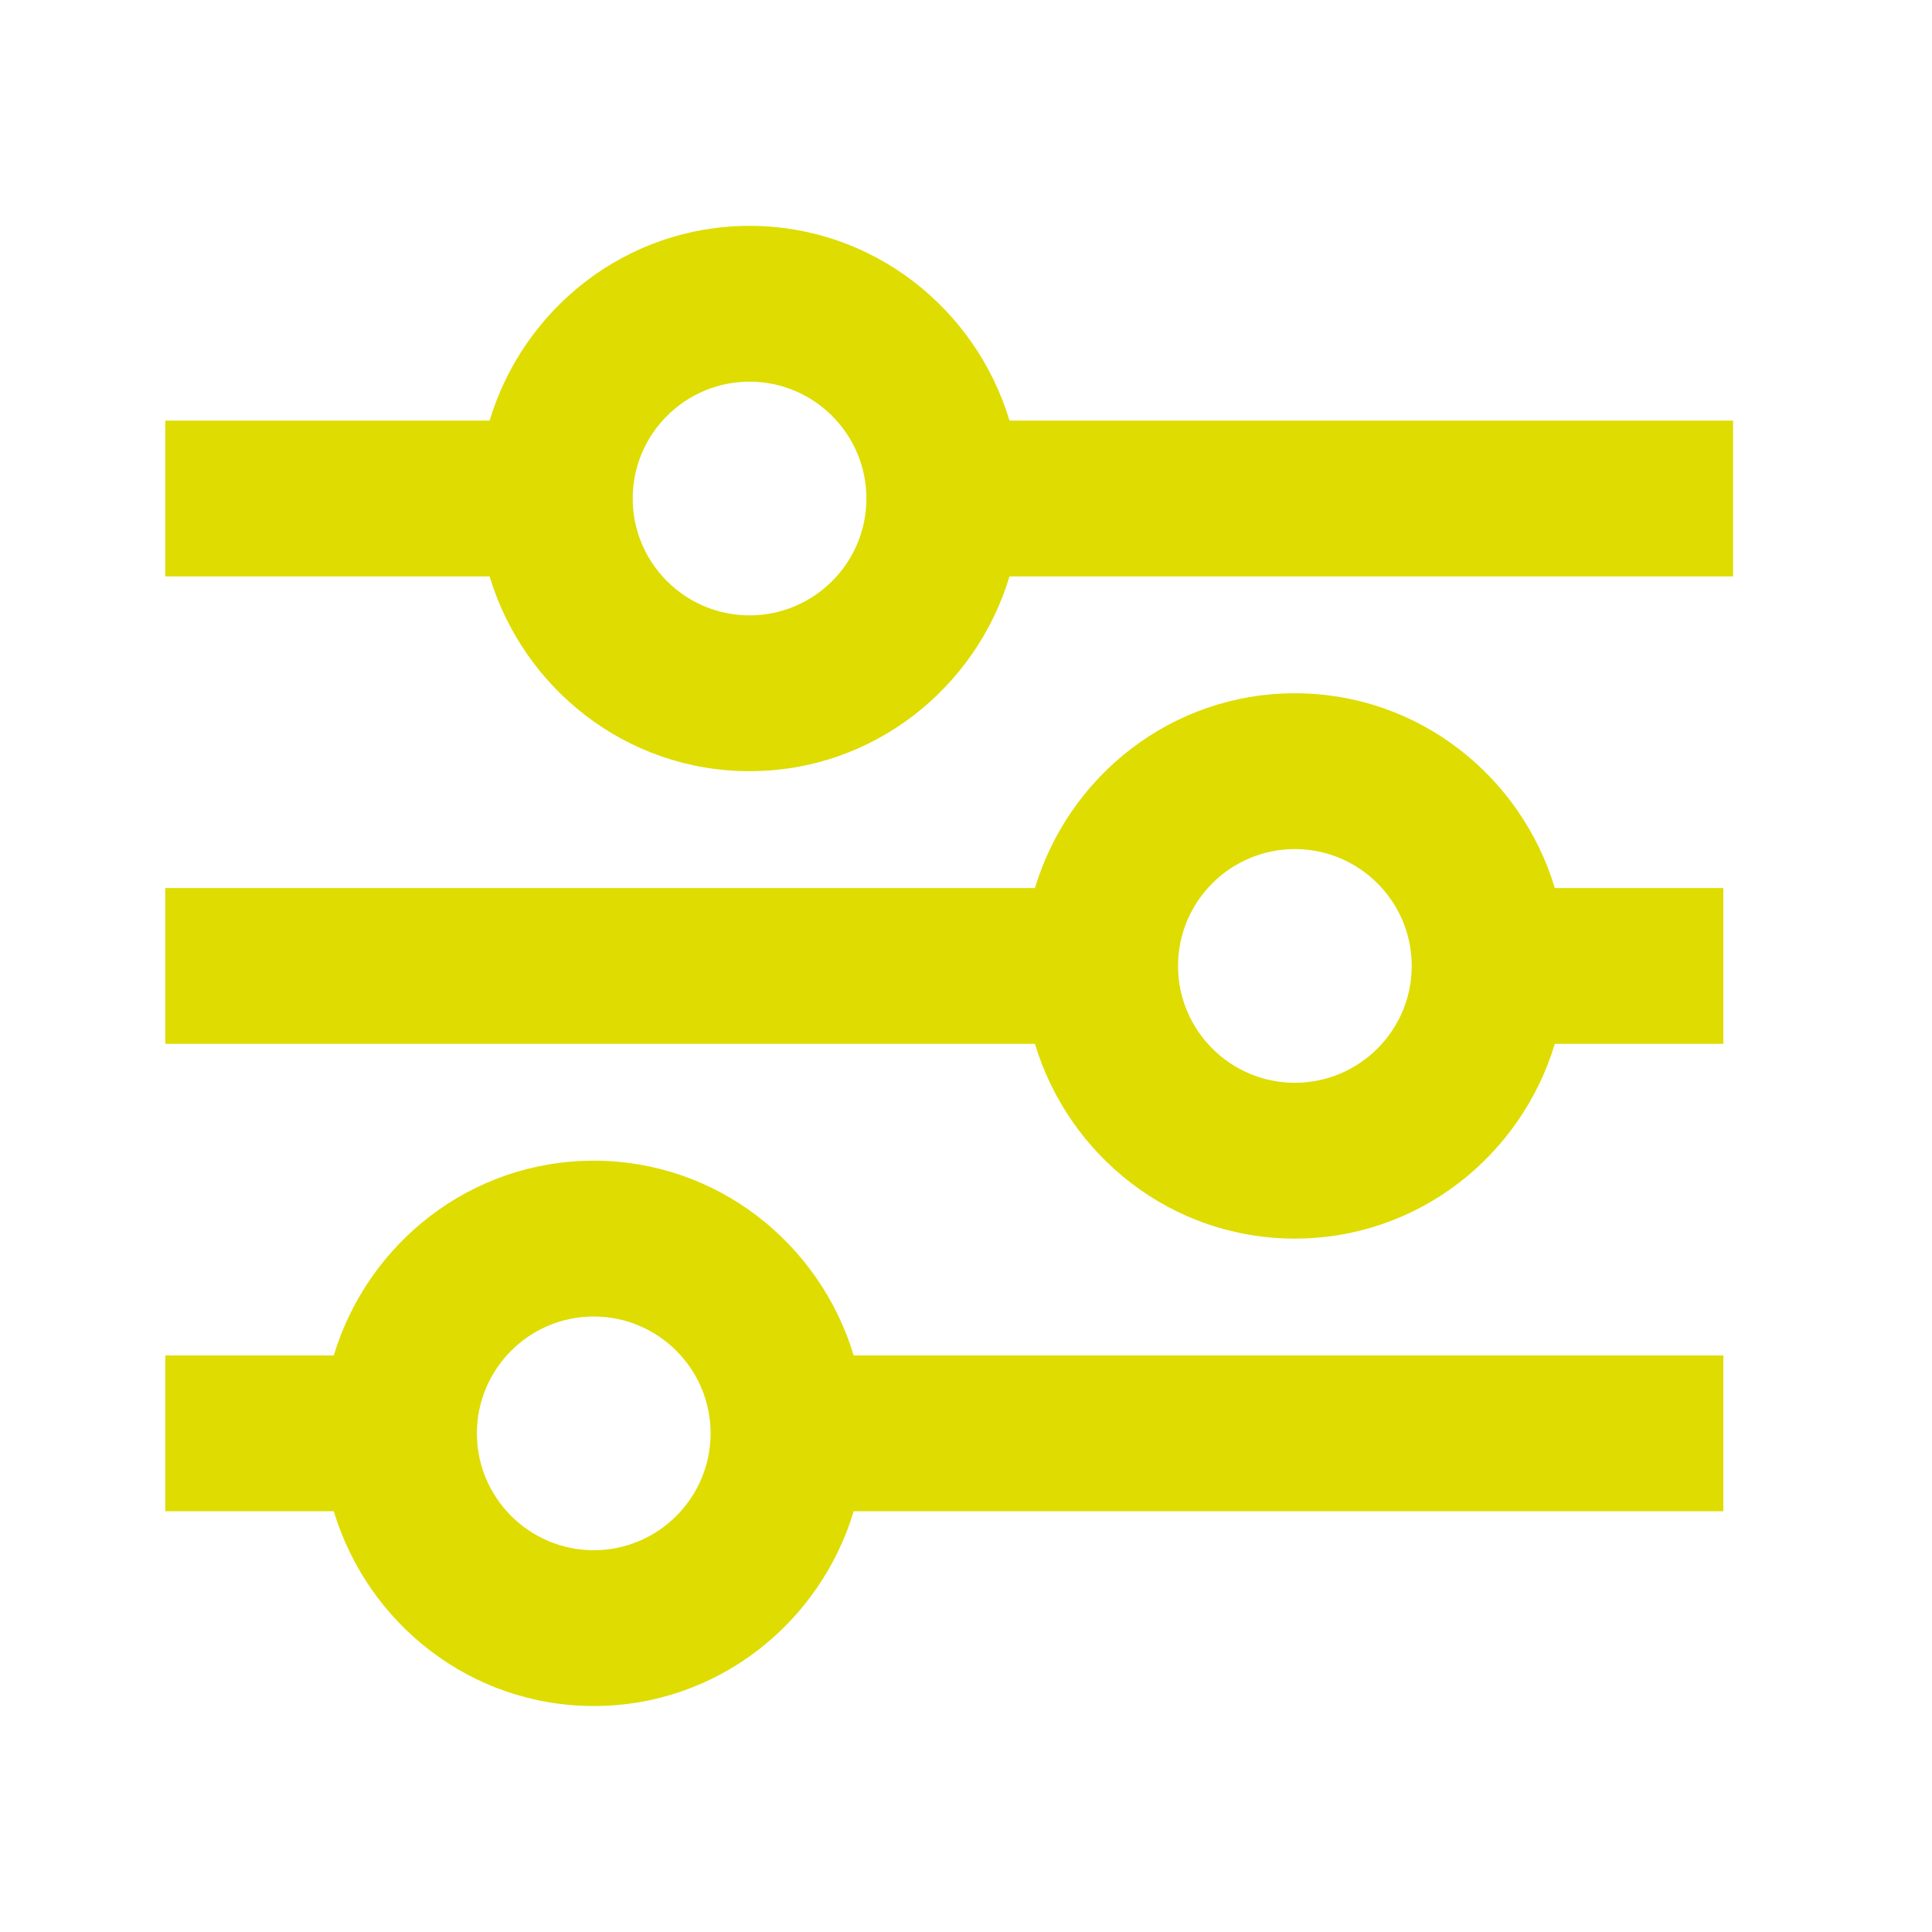 <svg width="31" height="31" viewBox="0 0 31 31" fill="none" xmlns="http://www.w3.org/2000/svg">
<g id="Icon / slider-alt">
<g id="icon">
<path d="M9.527 18.624C7.552 18.624 5.898 19.949 5.356 21.749H2.652V24.249H5.356C5.898 26.049 7.552 27.374 9.527 27.374C11.502 27.374 13.156 26.049 13.698 24.249H27.652V21.749H13.698C13.156 19.949 11.502 18.624 9.527 18.624ZM9.527 24.874C8.493 24.874 7.652 24.033 7.652 22.999C7.652 21.965 8.493 21.124 9.527 21.124C10.561 21.124 11.402 21.965 11.402 22.999C11.402 24.033 10.561 24.874 9.527 24.874ZM20.777 11.124C18.802 11.124 17.148 12.449 16.606 14.249H2.652V16.749H16.606C17.148 18.549 18.802 19.874 20.777 19.874C22.752 19.874 24.406 18.549 24.948 16.749H27.652V14.249H24.948C24.406 12.449 22.752 11.124 20.777 11.124ZM20.777 17.374C19.743 17.374 18.902 16.533 18.902 15.499C18.902 14.465 19.743 13.624 20.777 13.624C21.811 13.624 22.652 14.465 22.652 15.499C22.652 16.533 21.811 17.374 20.777 17.374Z" fill="#DEDC00"/>
<path d="M16.198 6.749C15.656 4.949 14.002 3.624 12.027 3.624C10.052 3.624 8.398 4.949 7.856 6.749H2.652V9.249H7.856C8.398 11.049 10.052 12.374 12.027 12.374C14.002 12.374 15.656 11.049 16.198 9.249H27.808V6.749H16.198ZM12.027 9.874C10.993 9.874 10.152 9.033 10.152 7.999C10.152 6.965 10.993 6.124 12.027 6.124C13.061 6.124 13.902 6.965 13.902 7.999C13.902 9.033 13.061 9.874 12.027 9.874Z" fill="#DEDC00"/>
</g>
</g>
</svg>
